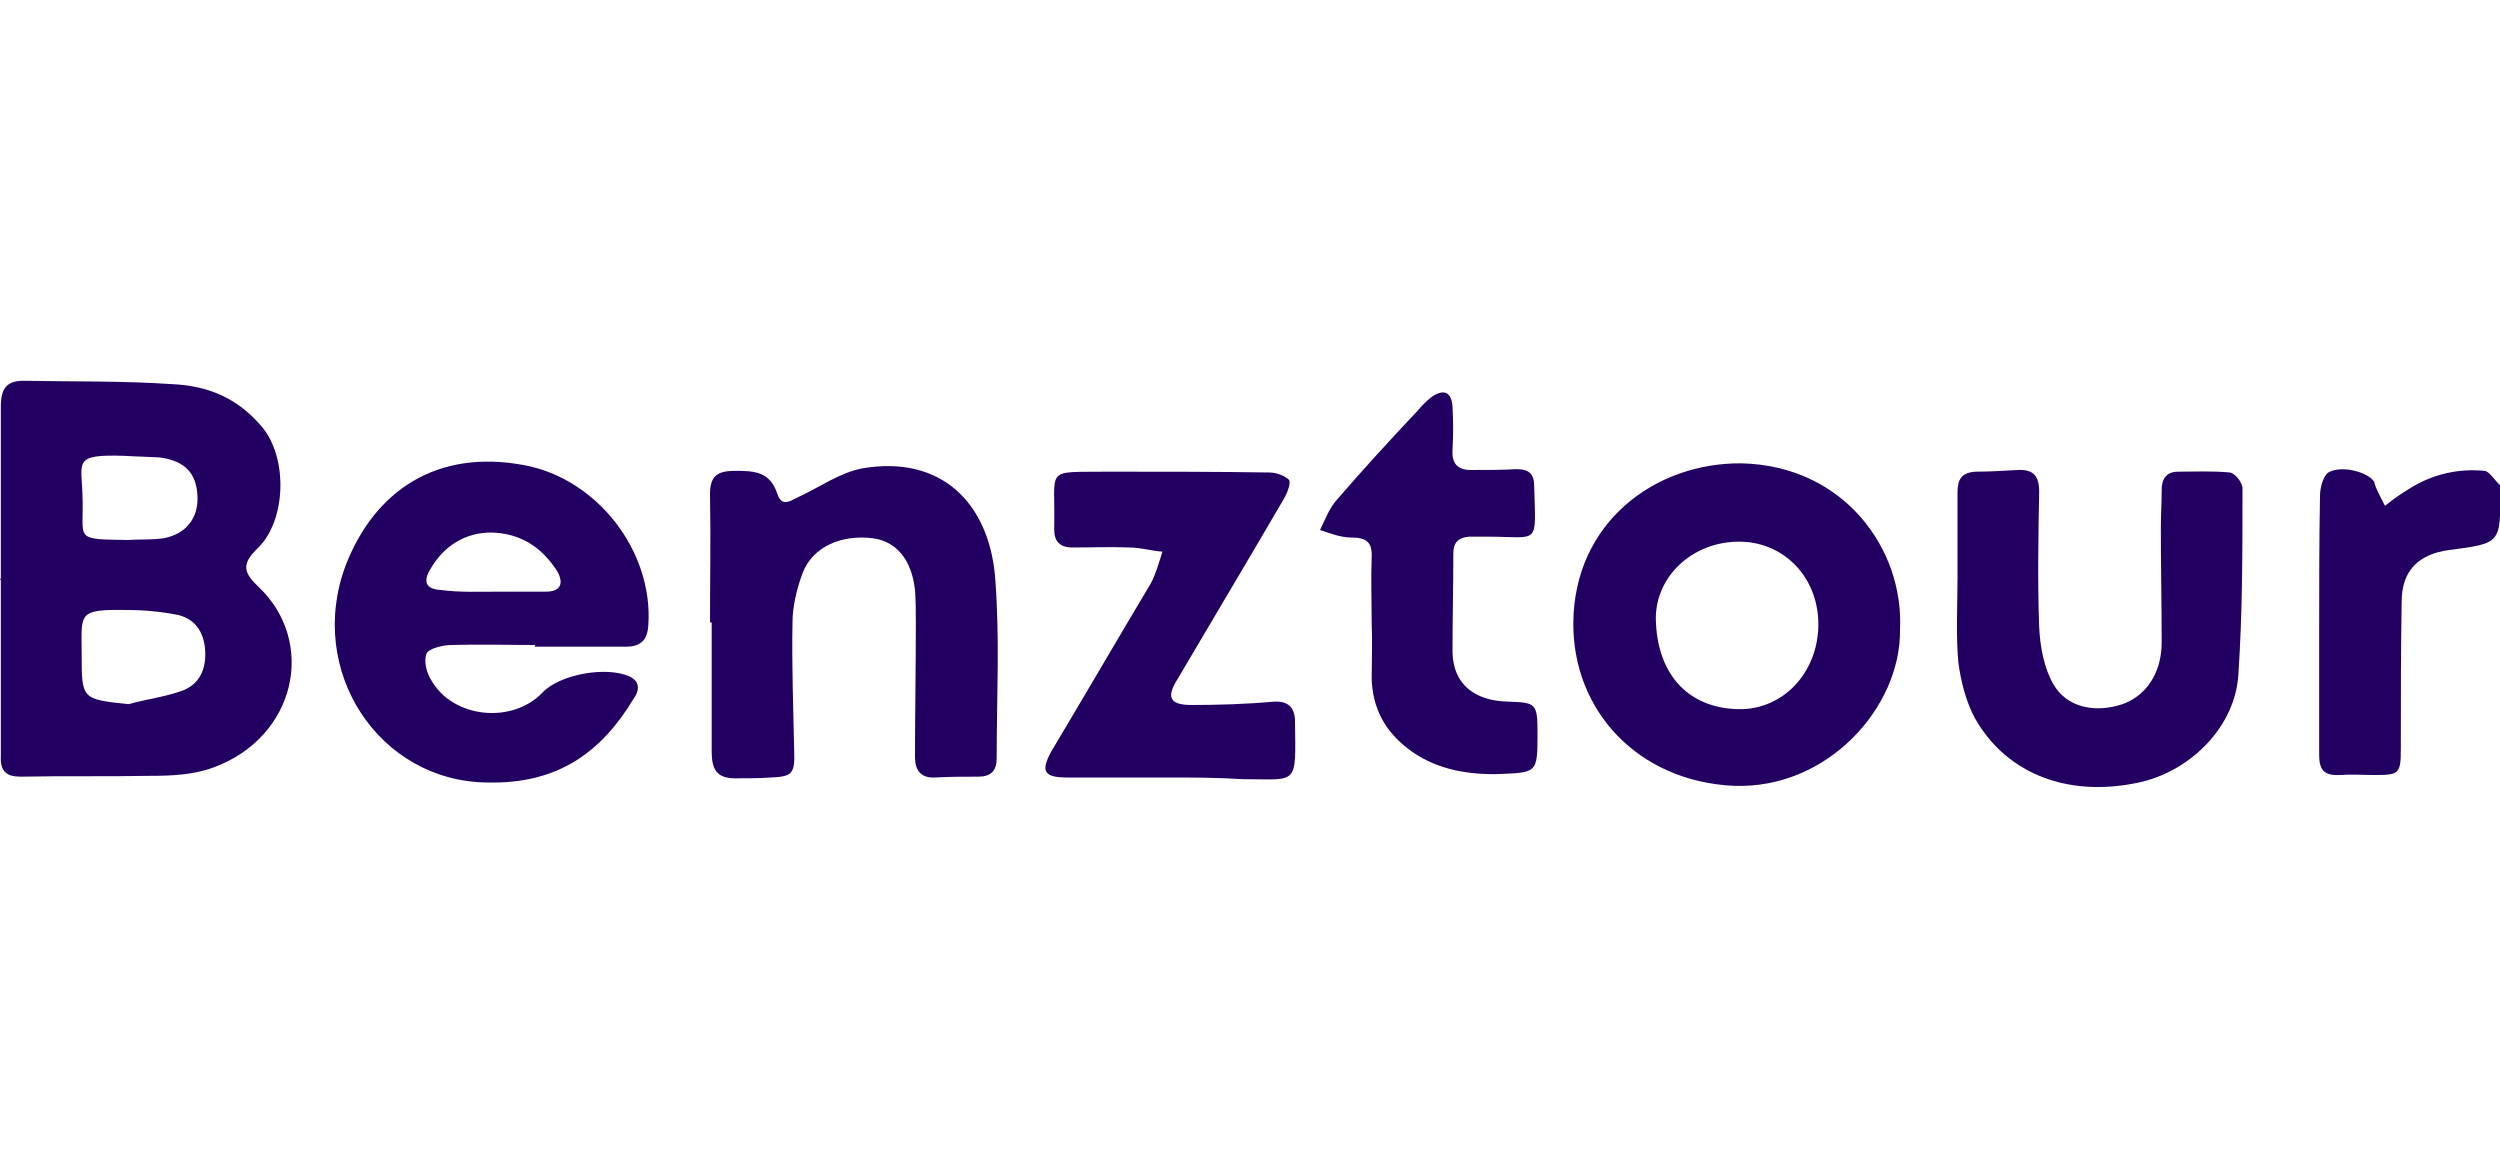 <?xml version="1.0" encoding="utf-8"?>
<!-- Generator: Adobe Illustrator 23.0.1, SVG Export Plug-In . SVG Version: 6.00 Build 0)  -->
<svg version="1.1" id="Calque_1" xmlns="http://www.w3.org/2000/svg" xmlns:xlink="http://www.w3.org/1999/xlink" x="0px" y="0px"
	 width="300px" height="140px" viewBox="0 0 300 140" style="enable-background:new 0 0 300 140;" xml:space="preserve">
<style type="text/css">
	.st0{display:none;}
	.st1{display:inline;}
	.st2{fill:#363639;}
	.st3{fill:#FA2330;}
	.st4{fill:#76C341;}
	.st5{fill:#220062;}
</style>
<g class="st0">
	<g class="st1">
		<polygon class="st2" points="28.7,86.3 18.6,86.3 18.6,112.6 42.3,112.6 42.3,105.9 28.7,105.9 		"/>
		<path class="st2" d="M79.9,87.4c-0.8-0.4-1.9-0.8-3.1-0.9c-1.3-0.2-2.9-0.2-4.8-0.2H58.7c-1.9,0-3.4,0.1-4.7,0.2
			c-1.2,0.2-2.3,0.5-3.1,0.9c-0.8,0.5-1.4,1.1-1.7,2c-0.3,0.8-0.5,1.9-0.5,3.2v13.7c0,1.3,0.2,2.4,0.5,3.2c0.4,0.8,0.9,1.5,1.7,1.9
			c0.8,0.5,1.8,0.8,3.1,0.9c1.2,0.2,2.8,0.3,4.7,0.3H72c1.9,0,3.4-0.1,4.8-0.2c1.3-0.2,2.3-0.5,3.1-1c0.8-0.4,1.3-1.1,1.7-1.9
			c0.3-0.8,0.5-1.8,0.5-3.2V92.6c0-1.3-0.2-2.4-0.5-3.2C81.3,88.6,80.7,87.9,79.9,87.4z M72.2,104.1c0,0.7-0.2,1.2-0.6,1.4
			c-0.4,0.3-1.2,0.4-2.3,0.4h-7.6c-1.2,0-2-0.1-2.4-0.4s-0.6-0.8-0.6-1.4v-9.4c0-0.7,0.2-1.2,0.6-1.4c0.5-0.2,1.2-0.4,2.3-0.4h7.6
			c1.2,0,2,0.1,2.3,0.4c0.4,0.3,0.6,0.7,0.6,1.4L72.2,104.1L72.2,104.1z"/>
		<path class="st2" d="M94.9,86.5c-1.3,0.2-2.3,0.5-3.1,1c-0.8,0.5-1.4,1.1-1.7,2c-0.3,0.8-0.5,1.8-0.5,3.1v13.7
			c0,1.3,0.2,2.4,0.5,3.1c0.4,0.9,0.9,1.5,1.7,1.9c0.8,0.5,1.8,0.8,3.1,1c1.2,0.2,2.8,0.3,4.7,0.3h20.2v-6.7h-17.4
			c-1.9,0-2.9-0.6-2.9-1.8v-9.4c0-0.6,0.2-1.1,0.6-1.4c0.5-0.3,1.2-0.4,2.2-0.4h17.4v-6.7H99.6C97.8,86.3,96.2,86.4,94.9,86.5z"/>
		<path class="st2" d="M136.3,86.3l-10.7,26.3h11l1.5-3.8h9.6l1.4,3.8h10.7l-10.7-26.3H136.3z M140,102.3l2.8-8.4l2.8,8.4H140z"/>
		<polygon class="st2" points="185,102.7 177.2,86.3 166,86.3 166,112.6 175.3,112.6 175.3,101.4 180.2,112.6 189.1,112.6 
			194,101.4 194,112.6 203.4,112.6 203.4,86.3 192.8,86.3 		"/>
		<path class="st2" d="M220.3,86.3l-10.7,26.3h11l1.5-3.8h9.6l1.4,3.8h10.7l-10.7-26.3H220.3z M224,102.3l2.8-8.4l2.8,8.4H224z"/>
		<path class="st2" d="M281,89.4c-0.4-0.8-0.9-1.5-1.7-1.9c-0.8-0.5-1.8-0.8-3.1-1c-1.3-0.2-2.9-0.2-4.8-0.2H250v26.3h10V104h11.3
			c1.9,0,3.4-0.1,4.7-0.2c1.3-0.2,2.3-0.5,3.1-1c0.8-0.5,1.4-1.1,1.8-1.9c0.3-0.8,0.5-1.8,0.5-3.2v-5.2
			C281.4,91.3,281.3,90.2,281,89.4z M271.5,95.7c0,0.7-0.1,1.2-0.4,1.4c-0.3,0.3-0.8,0.4-1.6,0.4H260V93h9.4c0.8,0,1.3,0.1,1.6,0.4
			c0.3,0.3,0.4,0.7,0.4,1.4v0.9H271.5z"/>
		<path class="st3" d="M171.8,58.2c1.4-2.8,2.3-5.8,2.3-9c0-7.1-3.9-13.4-9.9-17.4L141,58.2H171.8z"/>
		<path class="st3" d="M156.5,28.3c-2.3-0.6-4.7-0.9-7.2-0.9c-13.7,0-24.7,9.7-24.7,21.7c0,4.2,1.4,8.1,3.7,11.4L156.5,28.3z"/>
		<path class="st3" d="M149.3,70.8c6.6,0,12.6-2.3,17.1-6h-34.1C136.7,68.5,142.7,70.8,149.3,70.8z"/>
	</g>
</g>
<g class="st0">
	<g class="st1">
		<path class="st4" d="M157.8,93.4c-0.9-0.1-1.5-0.1-2.2-0.1c-30.6,0-61.1,0-91.7,0c-1,0-2.1,0-3.1-0.3c-2.5-0.8-3.3-2.7-2.3-5.8
			c1.7-5.9,3.6-11.7,5.4-17.6c1.2-3.8,2.4-7.6,3.6-11.4c0.1-0.3,0.1-0.6,0.1-1.3c-1.7,0-3.3,0-5,0c-4.5,0-4.5,0-5.8,4.4
			C55,67.2,53.1,73,51.2,78.8c-0.8,2.4-1.7,4.8-2.2,7.2c-0.5,2.3-0.5,4.7,1.4,7c-0.9,0.1-1.5,0.3-2,0.3c-4.3,0-8.5,0-12.8,0
			c-3.8,0-5.4-2.4-4.4-6c1.6-5.5,3-11,4.5-16.5c1.2-4.5,2.5-9,3.9-13.7c-0.7-0.1-1.3-0.2-1.8-0.2c-2.8,0-5.6,0-8.5,0
			c-1.3,0-1.7-0.6-1.4-1.7c0.9-3.1,1.8-6.2,2.7-9.3c0.1-0.4,0.3-0.8,0.4-1.3c0.2-1.6,0.9-2.4,2.7-2.3c2.5,0.1,5,0,7.5,0
			c1.3,0,1.8-0.5,1.8-1.8c0-1.7,0.2-3.4,0.3-5.1c0.1-1,0.6-1.5,1.7-1.7c4.5-1,9-2.1,13.5-3.2c2.3-0.5,4.6-1.1,6.9-1.4
			c1.3-0.2,1.7,0.3,1.3,1.6c-1,3.1-2,6.1-3,9.2c-0.7,2.1-0.4,2.4,1.8,2.4c19.7,0,39.5,0,59.2,0c2.4,0,3.6,0.8,4.1,3
			c0.2,0.8,0,1.8-0.3,2.7c-1.4,5.1-2.9,10.1-4.4,15.2c-0.9,3.2-1.8,6.5-2.8,9.6c-0.8,2.7-2.1,3.5-4.8,3.5c-10.9,0-21.8,0-32.7,0.1
			c-0.6,0-1.1,0-1.7,0c-1,0-2.1,0-2.1,1.4c0.1,1.5,1.3,1,2,1c13.9,0,27.9,0,41.8,0.1c1.4,0,2.2-0.6,2.5-1.8c1-3.4,1.9-6.9,2.9-10.3
			c1.2-4,2.4-8,3.6-12c1-3.3,1.9-6.5,3-9.7c0.8-2.3,2-3.1,4.3-3.1c2.4,0,4.8,0,7.1,0c24.1,0,48.2,0,72.3,0c1.7,0,2.1,0.6,1.7,2.1
			c-1.9,6.5-3.8,13.1-5.7,19.6c-1.8,6.2-3.5,12.3-5.3,18.5c-0.9,3.3-1.8,6.7-2.8,10c-0.2,0.5-0.9,1.2-1.4,1.2
			c-4.8,0.1-9.5,0.1-14.3,0c-2.7-0.1-4.2-2.1-3.6-4.7c0.9-3.7,1.9-7.4,3-11.1c1.4-5.1,3-10.2,4.4-15.3c1-3.7,1-3.7-3-3.7
			c-4.4,0-3.8-0.4-5.1,4.2c-1.1,4-2.3,7.9-3.5,11.8c-1.5,5.2-3,10.4-4.5,15.6c-1.1,3.8-2.3,7.7-3.4,11.5c-1.3,4.3-2.6,8.6-3.8,12.9
			c-0.3,1.2-0.9,1.8-2.3,1.8c-17.5,0-34.9,0-52.4,0c-1.4,0-2-0.4-1.7-1.8c0.7-4.2,1.4-8.4,2.2-12.5c0.1-0.5,1.2-1.2,1.8-1.2
			c3.5-0.1,7-0.1,10.4-0.1c7.8,0,15.6,0,23.4,0c1.4,0,2.1-0.4,2.5-1.7C156.7,97.2,157.2,95.5,157.8,93.4z M154.4,78.7
			c2,0,4.1,0.1,6.1-0.1c0.6,0,1.6-0.6,1.8-1.2c1.8-5.7,3.5-11.4,5.2-17.1c0.4-1.5,0-2.1-1.5-2.1c-3.8,0-7.5,0-11.3,0
			c-2.1,0-2.6,0.4-3,2.4c-0.5,2-1.1,4-1.7,6c-1,3.4-2,6.7-3,10.1c-0.5,1.6-0.2,1.9,1.5,2C150.6,78.7,152.5,78.7,154.4,78.7z
			 M105.1,56.9c-0.9,0-1.6-0.1-2.2-0.1c-4.5,0-8.9,0-13.4,0c-4.1,0-4.1,0-5.1,4c0,0.1,0,0.2,0.1,0.4c0.3,0.1,0.6,0.3,0.9,0.3
			c5.8,0,11.7,0,17.5,0c0.4,0,1-0.3,1.1-0.7C104.4,59.7,104.7,58.4,105.1,56.9z"/>
		<path class="st4" d="M234.2,79.3c1.1,0.1,1.9,0.1,2.6,0.1c7.7,0,15.5,0,23.2,0c1.5,0,2,0.5,1.8,1.9c-0.2,1.5-0.5,3-0.7,4.6
			c-0.3,2-0.6,3.9-1,5.9c-0.2,1.1-0.8,1.6-2,1.5c-13.9,0-27.9,0-41.8,0c-3.3,0-4.8-2.3-4-5.5c1.5-5.6,2.9-11.1,4.4-16.7
			c1.2-4.3,2.5-8.5,3.7-12.8c1-3.6,1.8-7.2,2.9-10.8c1.2-3.7,1.5-5.8,6.7-5.7c13.1,0.1,26.2,0,39.3,0c0.4,0,0.9,0,1.3,0
			c1.1,0,1.6,0.4,1.1,1.7c-1.5,3.7-3.1,7.3-4.2,11c-0.9,3.2-2.6,3.9-5.7,3.7c-6.6-0.3-13.3,0-19.9-0.1c-1.5,0-2.3,0.7-2.6,1.9
			c-1.4,5.2-2.8,10.4-4.1,15.6C235,76.8,234.7,77.9,234.2,79.3z"/>
		<path class="st4" d="M226.6,24.1c-0.8,2.9-1.5,5.6-2.2,8.4c-0.5,1.8-1,3.7-1.7,5.5c-0.2,0.5-1.1,1.2-1.6,1.2
			c-5.9,0.1-11.7,0.1-17.6,0.1c-0.8,0-1.5-0.2-1.2-1.2c1.5-4.3,3-8.7,4.6-13c0.2-0.5,1.1-1.1,1.7-1.1c5.5-0.1,10.9-0.1,16.4,0
			C225.5,23.8,226,24,226.6,24.1z"/>
	</g>
</g>
<g>
	<path class="st5" d="M0.1,69.6c0-6.9,0-13.9,0-20.8c0-2.2,0.7-3.2,3-3.1c5.8,0.1,11.8,0,17.6,0.4c4.2,0.2,7.8,1.6,10.8,5.2
		c3.1,3.8,2.8,11.3-0.6,14.5c-1.7,1.7-1.9,2.7,0,4.5c7.2,6.7,4.6,18.2-5.3,21.8c-2.4,0.9-5.1,1-7.6,1c-5.2,0.1-10.4,0-15.5,0.1
		c-1.7,0-2.5-0.6-2.4-2.5c0-7.1,0-14.1,0-21.3C-0.1,69.6,0.1,69.6,0.1,69.6z M15.4,84.5c2.2-0.6,4.6-0.9,6.7-1.7
		c2-0.9,2.7-2.7,2.5-5c-0.2-2-1.2-3.5-3.2-4c-2-0.4-4.1-0.6-6.1-0.6c-6.1-0.1-5.5,0.4-5.5,5.3C9.8,83.9,9.8,83.9,15.4,84.5z
		 M15.3,64.8c1.5-0.1,2.8,0,4.3-0.2c2.7-0.5,4.2-2.4,4.1-5c-0.1-2.8-1.5-4.3-4.5-4.7c-1.4-0.1-2.8-0.1-4.3-0.2
		c-6.2-0.2-5.1,0.7-5,4.8C10.1,64.8,8.7,64.7,15.3,64.8z"/>
	<path class="st5" d="M64.2,77.4c-3.3,0-6.7-0.1-10,0c-1,0-2.7,0.4-3,1c-0.4,0.9,0,2.4,0.6,3.3c2.6,4.5,9.7,5.2,13.3,1.4
		c2.1-2.2,7.7-3.2,10.5-1.9c1.4,0.7,1,1.9,0.4,2.7c-3.8,6.3-9,10.2-17.5,10c-13-0.1-21.8-13.4-17-26.1c3.5-9,11-13.9,21.3-12
		c8.9,1.6,15.6,10.4,15,19.2c-0.1,1.9-1,2.6-2.7,2.6c-3.7,0-7.3,0-11,0C64.2,77.7,64.2,77.5,64.2,77.4z M59.6,71L59.6,71
		c2,0,4,0,5.9,0c1.7,0,2.2-0.9,1.4-2.4c-1.9-3-4.5-4.6-7.9-4.7c-3.2,0-5.7,1.6-7.3,4.3c-1,1.6-0.6,2.5,1.2,2.6
		C55.2,71.1,57.4,71,59.6,71z"/>
	<path class="st5" d="M228,75.6c0.1,9.3-8.7,19.1-19.9,18.7c-11.5-0.5-19.4-9-19.3-19.6c0.1-11.9,9.7-19.2,20.2-19.1
		C221.3,55.9,228.5,65.9,228,75.6z M218.2,74.7c-0.1-5.6-4.3-9.8-9.7-9.7c-5.5,0.1-9.8,4.2-9.8,9.2c0.1,6.9,4.1,11,10.4,10.9
		C214.4,84.9,218.3,80.3,218.2,74.7z"/>
	<path class="st5" d="M85.2,74.7c0-5.1,0.1-10.2,0-15.4c0-2.2,0.9-2.8,3-2.8c2.4,0,4.2,0.1,5.1,2.8c0.5,1.5,1.4,0.9,2.4,0.4
		c2.6-1.2,5.1-3,7.8-3.5c9.4-1.6,15.1,4.1,15.9,12.9c0.6,7.3,0.2,14.6,0.2,21.9c0,1.5-0.7,2.2-2.2,2.2c-1.7,0-3.5,0-5.2,0.1
		c-1.7,0.1-2.4-0.9-2.4-2.4c0-5.3,0.1-10.7,0.1-16c0-1.4,0-2.7-0.1-4.1c-0.4-3.6-2.2-5.8-5-6.2c-3.8-0.5-7.3,1-8.5,4.2
		c-0.7,1.9-1.2,4-1.2,5.9c-0.1,5.1,0.1,10.2,0.2,15.4c0.1,2.7-0.2,3.1-2.8,3.2c-1.5,0.1-2.8,0.1-4.3,0.1c-2.2,0-2.8-1.1-2.8-3.2
		c0-5.2,0-10.4,0-15.5C85,74.7,85,74.7,85.2,74.7z"/>
	<path class="st5" d="M234.9,69.4c0-3.5,0-6.8,0-10.3c0-1.6,0.5-2.4,2.2-2.5c1.6,0,3.3-0.1,5-0.2c1.9-0.1,2.6,0.7,2.6,2.6
		c-0.1,5.5-0.2,10.8,0,16.2c0.1,2.4,0.6,5,1.7,6.9c1.6,2.8,5,3.5,8.3,2.4c2.8-1,4.7-3.7,4.7-7.4c0-4.6-0.1-9.2-0.1-13.7
		c0-1.5,0.1-3.1,0.1-4.6c0-1.4,0.6-2.2,2-2.2c2.1,0,4.1-0.1,6.2,0.1c0.6,0.1,1.5,1.2,1.5,1.9c0,7.4,0,15-0.5,22.4
		c-0.4,6.1-5.5,11.3-11.5,12.8c-8.5,2-16.2-0.7-20.1-7.6c-1.1-2-1.7-4.5-2-6.7C234.7,76.1,234.9,72.7,234.9,69.4
		C235,69.4,234.9,69.4,234.9,69.4z"/>
	<path class="st5" d="M140,93.3c-4,0-7.9,0-11.9,0c-2.8,0-3.3-0.7-1.9-3.2c4-6.7,7.9-13.4,11.9-20.1c0.6-1.1,1-2.6,1.4-3.8
		c-1.4-0.1-2.6-0.5-4-0.5c-2.2-0.1-4.6,0-6.8,0c-1.5,0-2.2-0.7-2.2-2.2c0.2-7.6-1.4-6.8,6.6-6.9c6.4,0,12.8,0,19.2,0.1
		c0.9,0,1.9,0.4,2.4,0.9c0.2,0.4-0.2,1.5-0.6,2.2c-4.2,7.2-8.5,14.4-12.8,21.7c-1.4,2.2-0.9,3.1,1.7,3.1c3.2,0,6.6-0.1,9.8-0.4
		c1.7-0.1,2.6,0.6,2.6,2.4c0.1,7.8,0.4,6.9-6.3,6.9C146,93.3,143,93.3,140,93.3L140,93.3z"/>
	<path class="st5" d="M164.6,74.7c0-2.6-0.1-5.2,0-7.8c0.1-1.9-0.7-2.4-2.5-2.4c-1.2,0-2.5-0.5-3.7-0.9c0.6-1.2,1.1-2.6,2-3.6
		c3.1-3.6,6.4-7.2,9.7-10.7c0.5-0.6,1-1.1,1.6-1.6c1.5-1.1,2.5-0.7,2.6,1.1c0.1,1.7,0.1,3.5,0,5.2c-0.1,1.6,0.6,2.4,2.2,2.4
		c1.9,0,3.7,0,5.5-0.1c1.5,0,2.1,0.6,2.1,2c0.2,7.3,0.7,6.1-5.6,6.1c-0.7,0-1.5,0-2.2,0c-1.2,0.1-1.9,0.6-1.9,2
		c0,4-0.1,7.9-0.1,11.9c0.1,3.7,2.5,5.8,6.7,5.9c3.3,0.1,3.5,0.2,3.5,3.7c0,5,0,4.8-5.1,5c-3.8,0-7.4-0.7-10.5-3.1
		c-2.7-2.1-4.2-4.8-4.3-8.4C164.6,79.4,164.7,77.1,164.6,74.7L164.6,74.7z"/>
	<path class="st5" d="M286.2,60.7c1.1-0.9,2-1.5,3-2.1c2.7-1.7,5.8-2.4,8.9-2.1c0.6,0,1.2,1.1,1.9,1.7c0.1,0.1,0,0.5,0,0.6
		c0.1,6.4,0.1,6.4-6.1,7.2c-3.7,0.5-5.7,2.5-5.7,6.2c-0.1,5.8-0.1,11.8-0.1,17.6c0,3.1-0.2,3.2-3.2,3.2c-1.4,0-2.7-0.1-4.1,0
		c-1.9,0.1-2.5-0.6-2.5-2.4c0-5,0-9.9,0-14.9c0-5.5,0-10.8,0.1-16.2c0-1,0.4-2.4,1-2.8c1.5-0.9,4.7-0.1,5.5,1.1
		C285.1,58.7,285.6,59.5,286.2,60.7z"/>
</g>
</svg>
